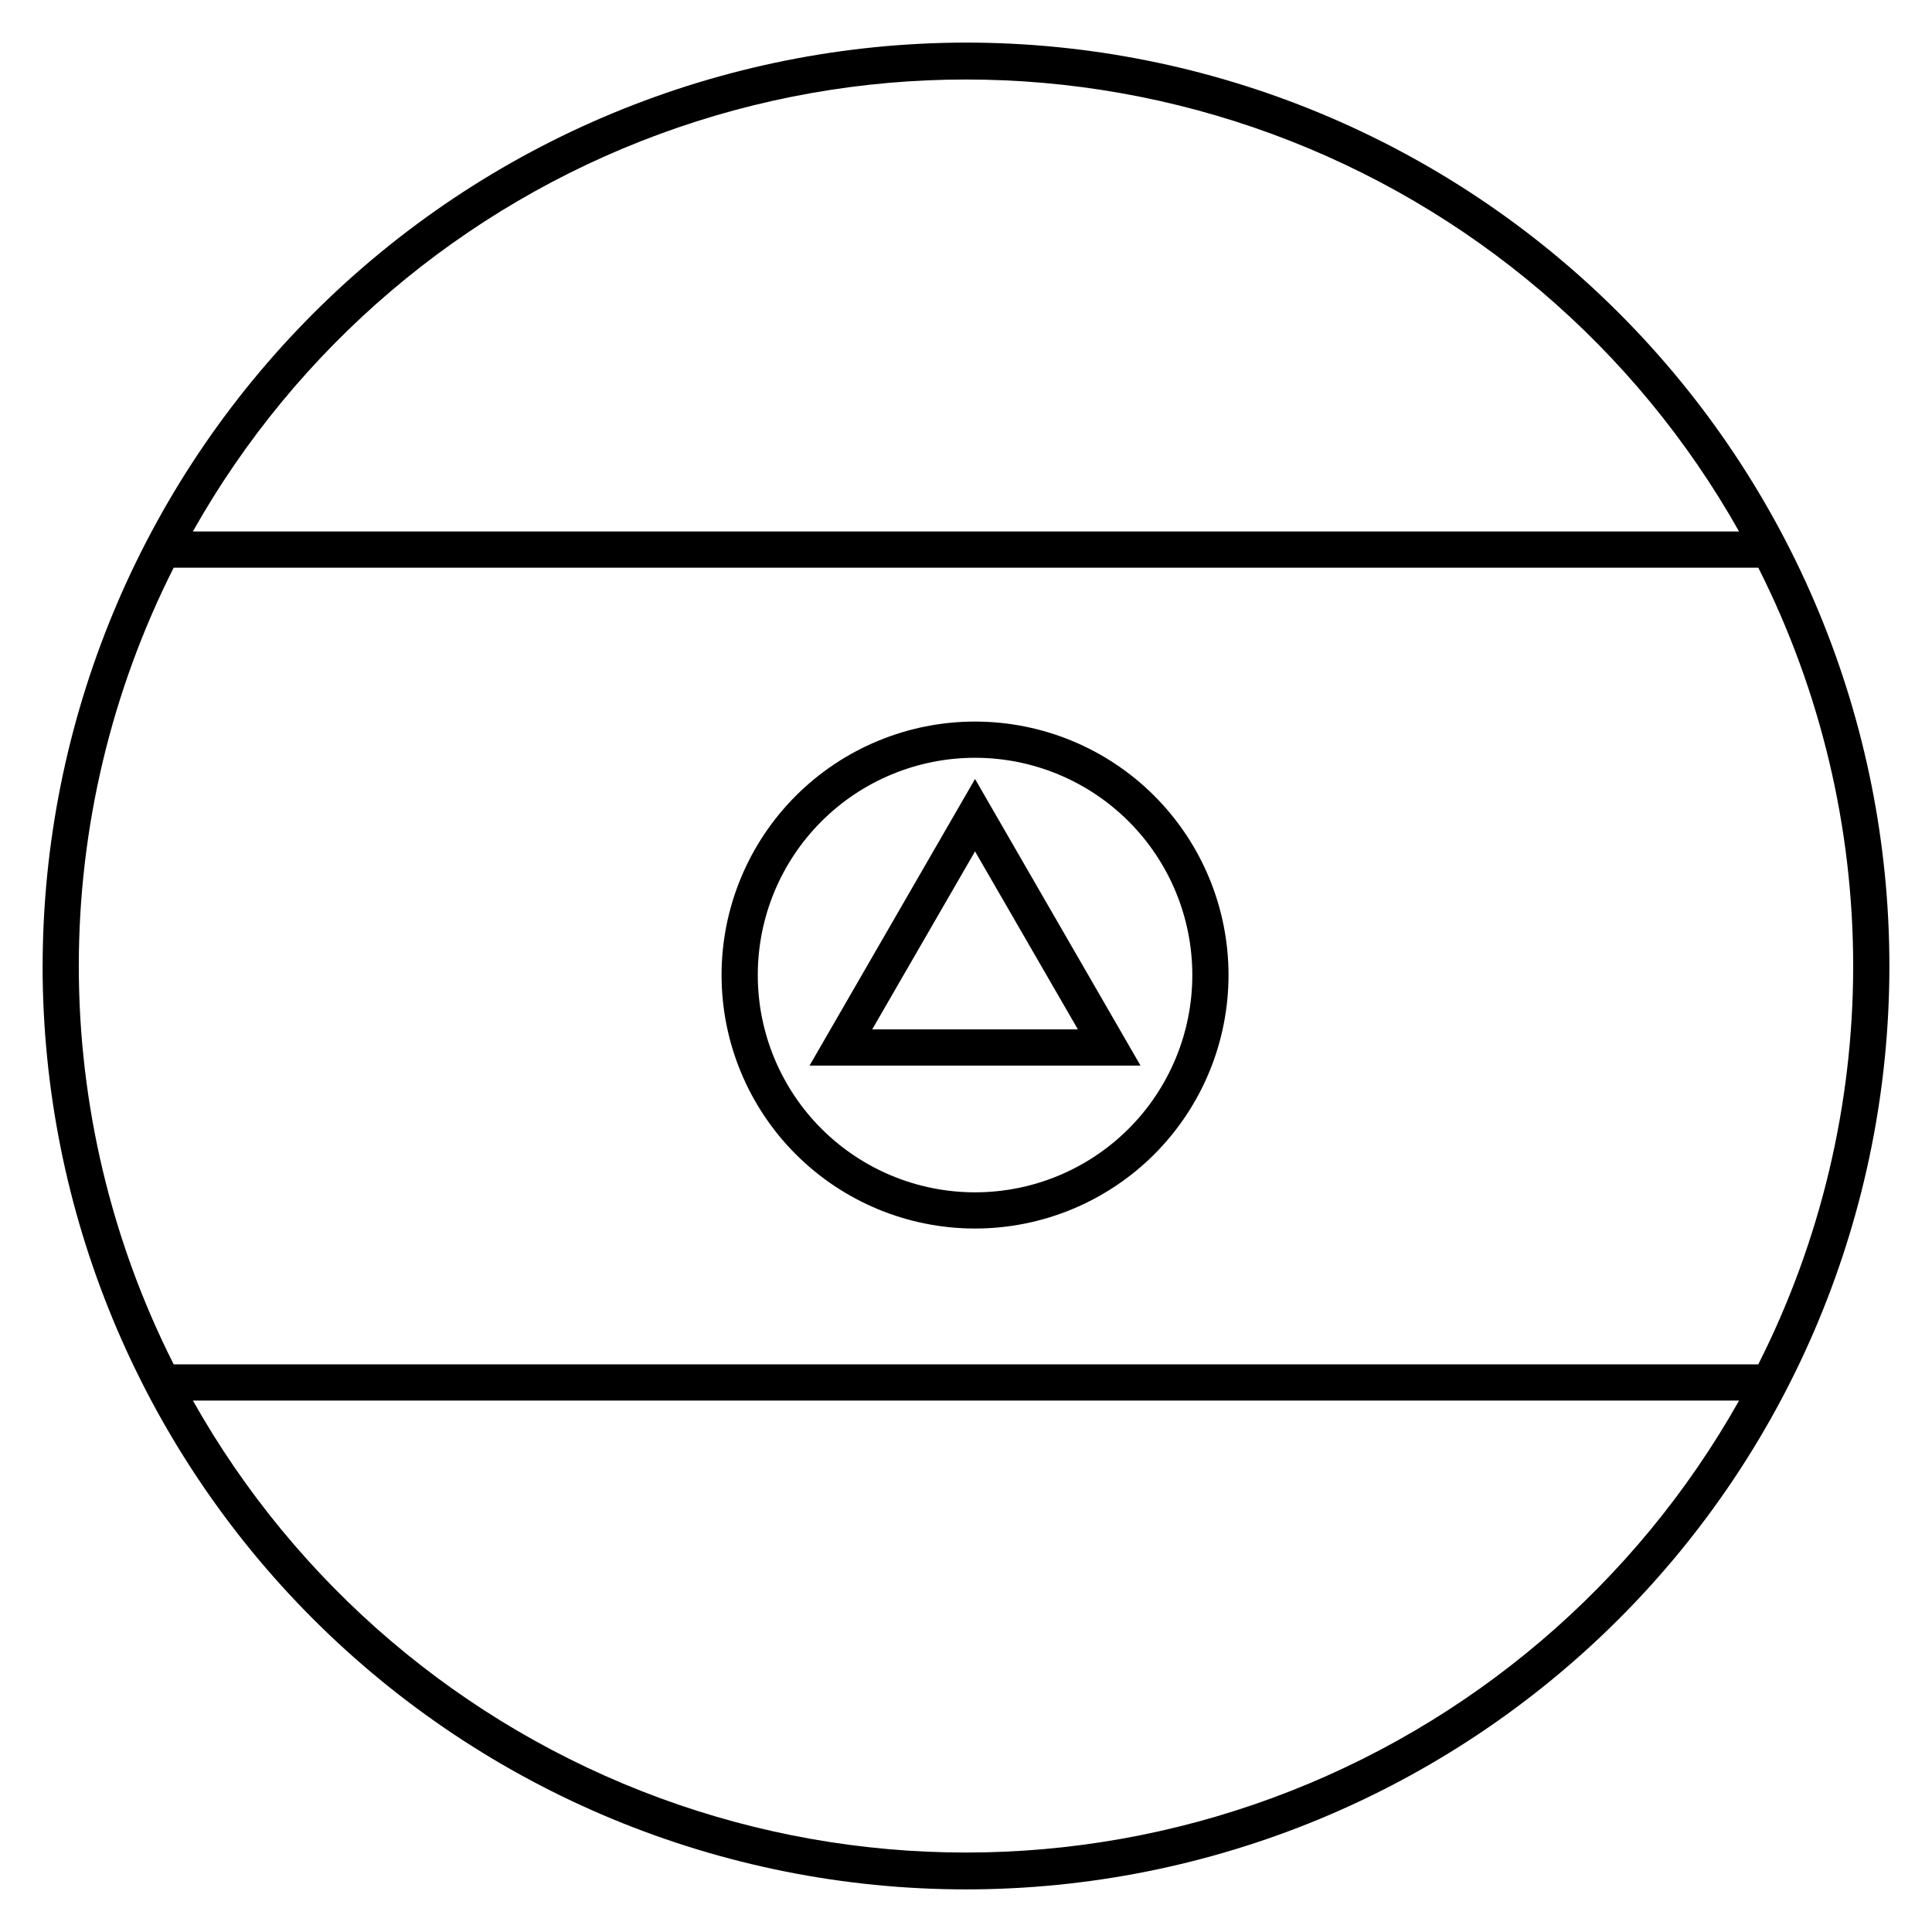 <?xml version="1.0" encoding="UTF-8"?>
<!-- Uploaded to: ICON Repo, www.svgrepo.com, Generator: ICON Repo Mixer Tools -->
<svg fill="#000000" width="800px" height="800px" version="1.1" viewBox="144 144 512 512" xmlns="http://www.w3.org/2000/svg">
 <g>
  <path d="m155.29 400c0 64.898 25.781 127.14 71.672 173.03 45.891 45.895 108.13 71.676 173.04 71.676 64.898 0 127.14-25.781 173.03-71.676 45.895-45.891 71.676-108.13 71.676-173.03 0-64.902-25.781-127.14-71.676-173.04-45.891-45.891-108.13-71.672-173.03-71.672-64.879 0.074-127.08 25.879-172.95 71.754s-71.68 108.07-71.754 172.95zm449.59 115.16c-27.402 48.68-71.246 86.012-123.67 105.31-52.426 19.297-110.01 19.297-162.43 0-52.422-19.297-96.262-56.629-123.66-105.31zm5.086-220.71v-0.004c16.531 32.734 25.145 68.891 25.145 105.56 0 36.668-8.613 72.828-25.145 105.56h-419.94c-16.531-32.73-25.145-68.891-25.145-105.56 0-36.672 8.613-72.828 25.145-105.56zm-5.086-9.598h-409.77c27.402-48.684 71.242-86.016 123.66-105.31 52.426-19.297 110.01-19.297 162.43 0 52.422 19.297 96.266 56.629 123.67 105.31z"/>
  <path d="m469.57 402.4c0 17.816-7.074 34.902-19.672 47.5-12.598 12.598-29.684 19.672-47.5 19.672-17.816 0-34.902-7.074-47.5-19.672-12.598-12.598-19.676-29.684-19.676-47.5 0-17.816 7.078-34.902 19.676-47.5 12.598-12.598 29.684-19.676 47.5-19.676 17.816 0 34.902 7.078 47.5 19.676 12.598 12.598 19.672 29.684 19.672 47.5zm-124.75 0c0 15.27 6.066 29.914 16.863 40.715 10.797 10.797 25.441 16.863 40.715 16.863 15.27 0 29.914-6.066 40.715-16.863 10.797-10.801 16.863-25.445 16.863-40.715 0-15.273-6.066-29.918-16.863-40.715-10.801-10.797-25.445-16.863-40.715-16.863-15.273 0-29.918 6.066-40.715 16.863s-16.863 25.441-16.863 40.715z"/>
  <path d="m446.25 426.39h-87.711l43.855-75.953zm-71.109-9.594h54.508l-27.254-47.168z"/>
 </g>
</svg>